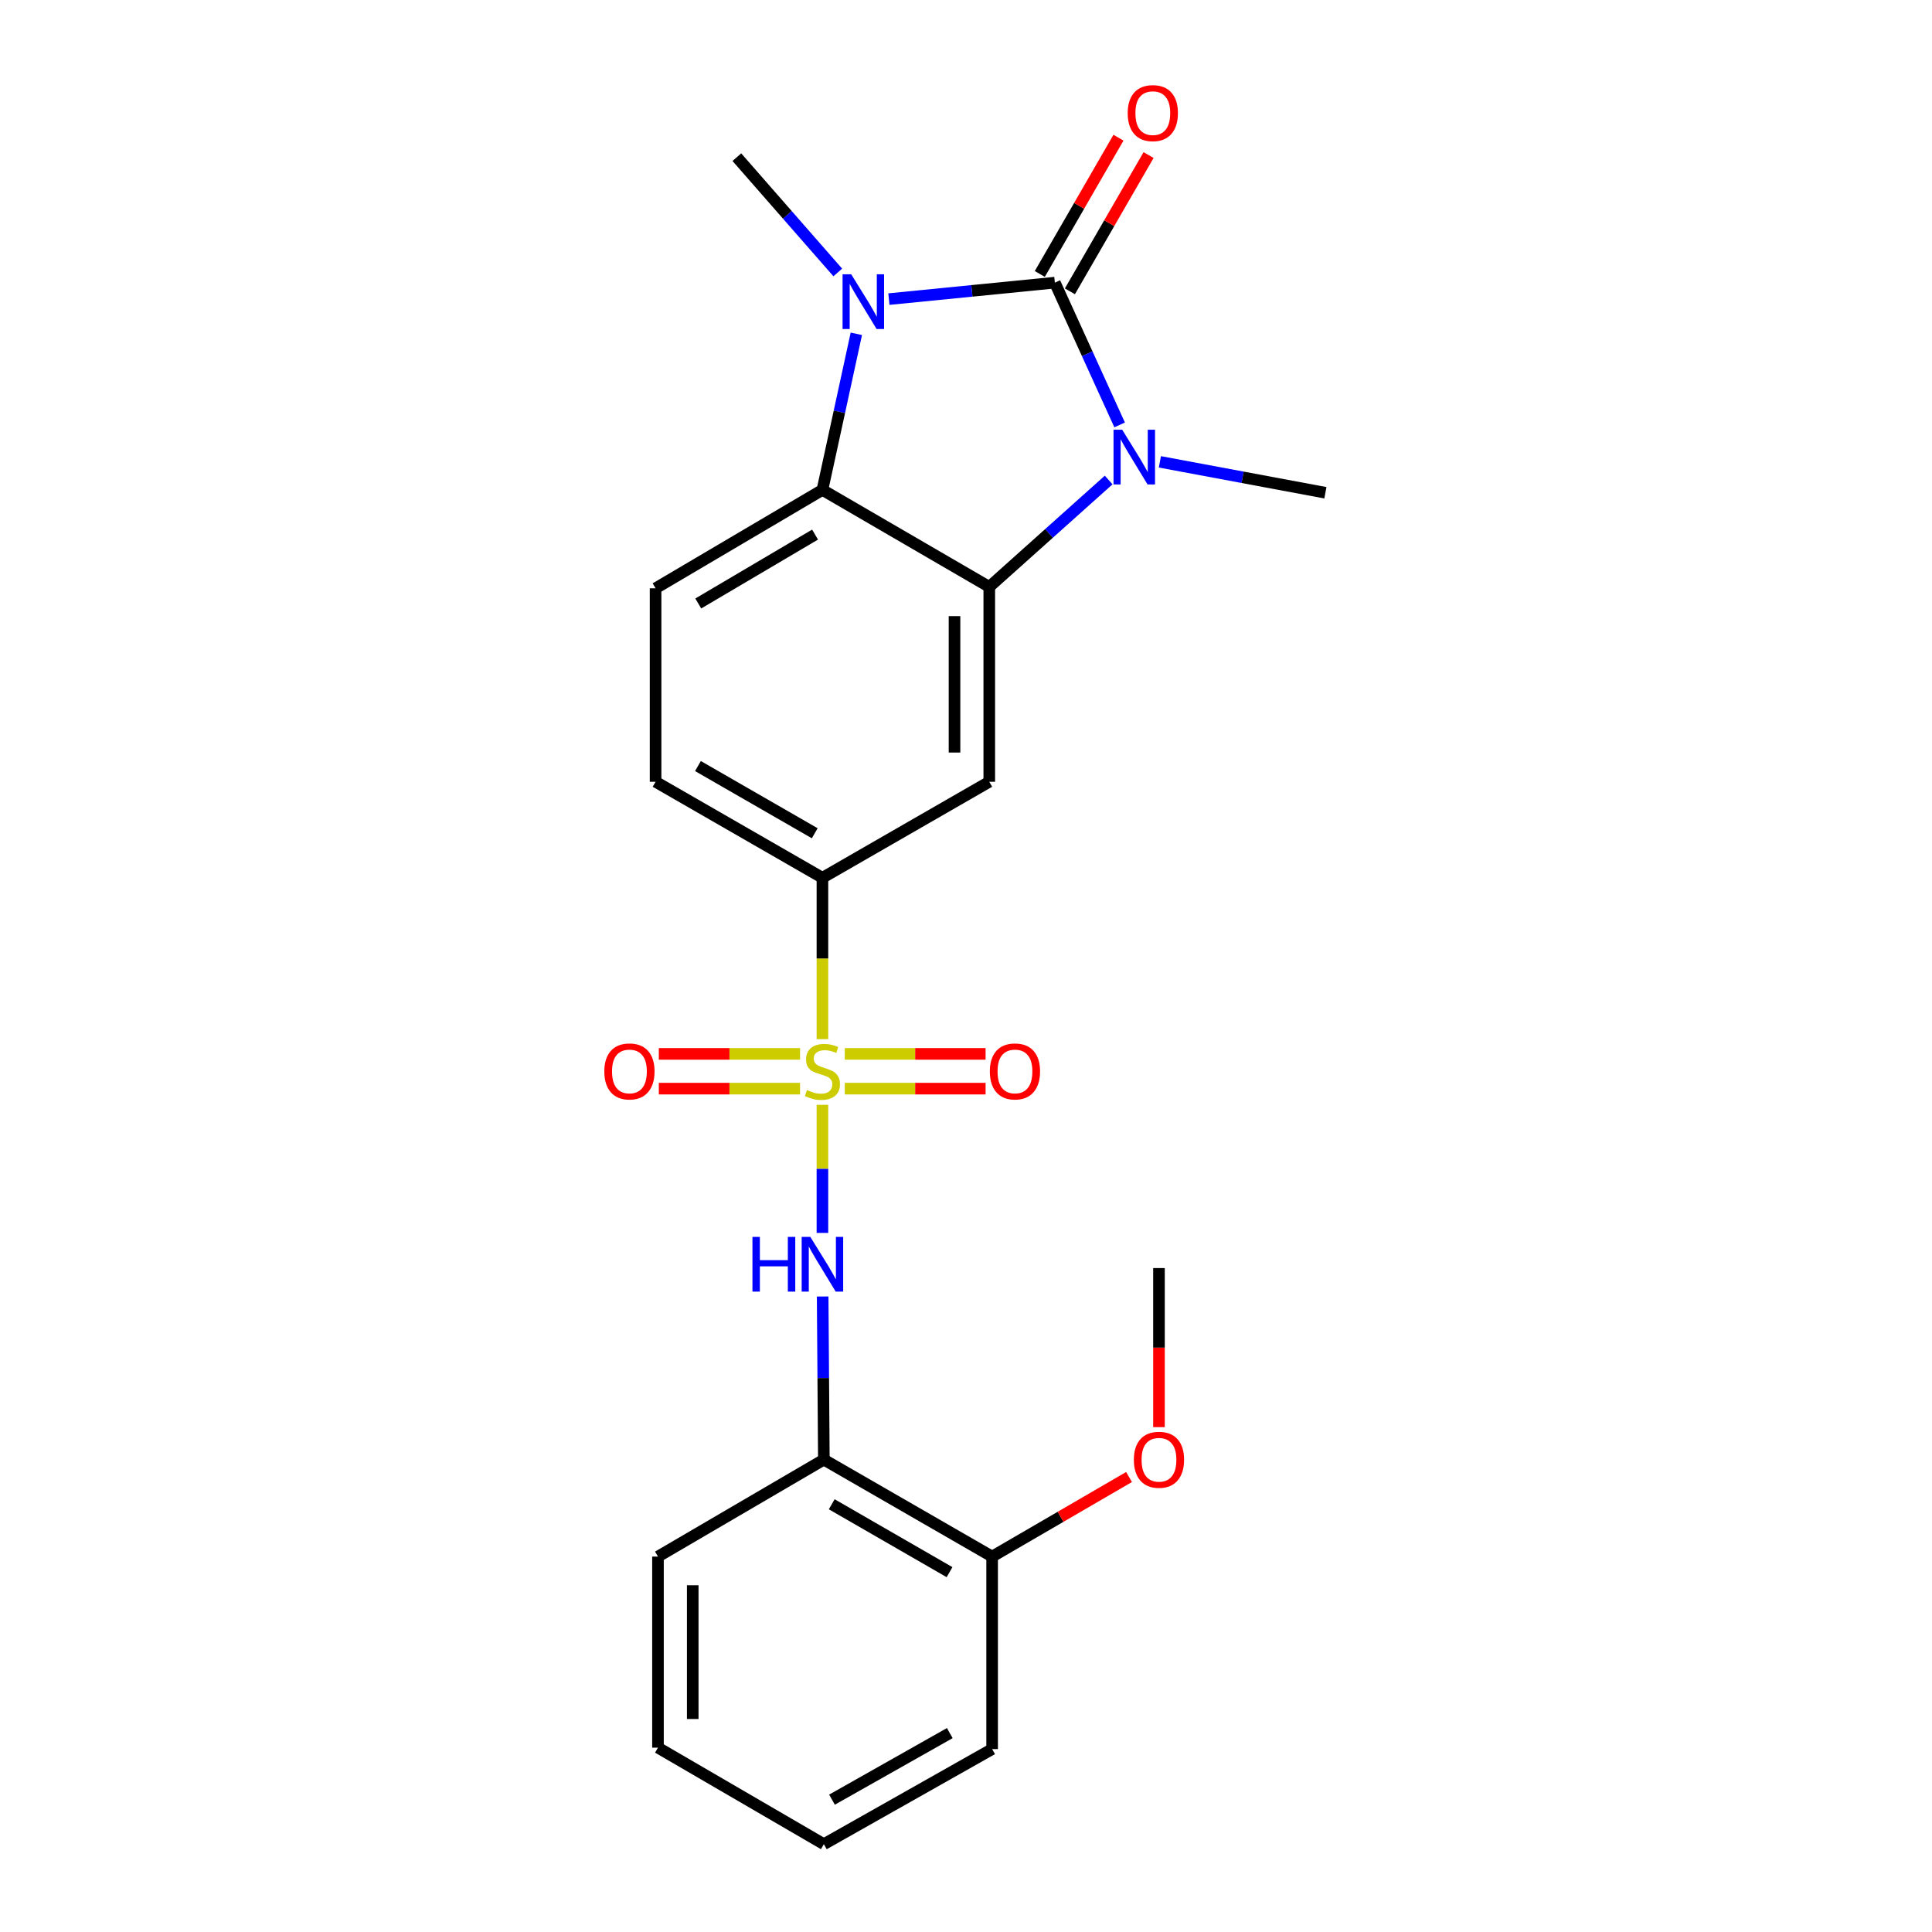 <?xml version='1.0' encoding='iso-8859-1'?>
<svg version='1.1' baseProfile='full'
              xmlns='http://www.w3.org/2000/svg'
                      xmlns:rdkit='http://www.rdkit.org/xml'
                      xmlns:xlink='http://www.w3.org/1999/xlink'
                  xml:space='preserve'
width='1000px' height='1000px' viewBox='0 0 1000 1000'>
<!-- END OF HEADER -->
<rect style='opacity:1.0;fill:#FFFFFF;stroke:none' width='1000' height='1000' x='0' y='0'> </rect>
<path class='bond-1' d='M 545.989,146.298 L 562.755,183.117' style='fill:none;fill-rule:evenodd;stroke:#000000;stroke-width:6px;stroke-linecap:butt;stroke-linejoin:miter;stroke-opacity:1' />
<path class='bond-1' d='M 562.755,183.117 L 579.522,219.936' style='fill:none;fill-rule:evenodd;stroke:#0000FF;stroke-width:6px;stroke-linecap:butt;stroke-linejoin:miter;stroke-opacity:1' />
<path class='bond-2' d='M 545.989,146.298 L 503.038,150.56' style='fill:none;fill-rule:evenodd;stroke:#000000;stroke-width:6px;stroke-linecap:butt;stroke-linejoin:miter;stroke-opacity:1' />
<path class='bond-2' d='M 503.038,150.56 L 460.086,154.821' style='fill:none;fill-rule:evenodd;stroke:#0000FF;stroke-width:6px;stroke-linecap:butt;stroke-linejoin:miter;stroke-opacity:1' />
<path class='bond-12' d='M 553.78,150.796 L 574.14,115.53' style='fill:none;fill-rule:evenodd;stroke:#000000;stroke-width:6px;stroke-linecap:butt;stroke-linejoin:miter;stroke-opacity:1' />
<path class='bond-12' d='M 574.14,115.53 L 594.5,80.263' style='fill:none;fill-rule:evenodd;stroke:#FF0000;stroke-width:6px;stroke-linecap:butt;stroke-linejoin:miter;stroke-opacity:1' />
<path class='bond-12' d='M 538.198,141.801 L 558.559,106.534' style='fill:none;fill-rule:evenodd;stroke:#000000;stroke-width:6px;stroke-linecap:butt;stroke-linejoin:miter;stroke-opacity:1' />
<path class='bond-12' d='M 558.559,106.534 L 578.919,71.268' style='fill:none;fill-rule:evenodd;stroke:#FF0000;stroke-width:6px;stroke-linecap:butt;stroke-linejoin:miter;stroke-opacity:1' />
<path class='bond-0' d='M 425.686,537.861 L 425.686,496.102' style='fill:none;fill-rule:evenodd;stroke:#CCCC00;stroke-width:6px;stroke-linecap:butt;stroke-linejoin:miter;stroke-opacity:1' />
<path class='bond-0' d='M 425.686,496.102 L 425.686,454.342' style='fill:none;fill-rule:evenodd;stroke:#000000;stroke-width:6px;stroke-linecap:butt;stroke-linejoin:miter;stroke-opacity:1' />
<path class='bond-5' d='M 425.686,571.862 L 425.686,605.009' style='fill:none;fill-rule:evenodd;stroke:#CCCC00;stroke-width:6px;stroke-linecap:butt;stroke-linejoin:miter;stroke-opacity:1' />
<path class='bond-5' d='M 425.686,605.009 L 425.686,638.155' style='fill:none;fill-rule:evenodd;stroke:#0000FF;stroke-width:6px;stroke-linecap:butt;stroke-linejoin:miter;stroke-opacity:1' />
<path class='bond-10' d='M 437.257,563.481 L 473.697,563.481' style='fill:none;fill-rule:evenodd;stroke:#CCCC00;stroke-width:6px;stroke-linecap:butt;stroke-linejoin:miter;stroke-opacity:1' />
<path class='bond-10' d='M 473.697,563.481 L 510.137,563.481' style='fill:none;fill-rule:evenodd;stroke:#FF0000;stroke-width:6px;stroke-linecap:butt;stroke-linejoin:miter;stroke-opacity:1' />
<path class='bond-10' d='M 437.257,545.489 L 473.697,545.489' style='fill:none;fill-rule:evenodd;stroke:#CCCC00;stroke-width:6px;stroke-linecap:butt;stroke-linejoin:miter;stroke-opacity:1' />
<path class='bond-10' d='M 473.697,545.489 L 510.137,545.489' style='fill:none;fill-rule:evenodd;stroke:#FF0000;stroke-width:6px;stroke-linecap:butt;stroke-linejoin:miter;stroke-opacity:1' />
<path class='bond-11' d='M 414.109,545.489 L 377.555,545.489' style='fill:none;fill-rule:evenodd;stroke:#CCCC00;stroke-width:6px;stroke-linecap:butt;stroke-linejoin:miter;stroke-opacity:1' />
<path class='bond-11' d='M 377.555,545.489 L 341.001,545.489' style='fill:none;fill-rule:evenodd;stroke:#FF0000;stroke-width:6px;stroke-linecap:butt;stroke-linejoin:miter;stroke-opacity:1' />
<path class='bond-11' d='M 414.109,563.481 L 377.555,563.481' style='fill:none;fill-rule:evenodd;stroke:#CCCC00;stroke-width:6px;stroke-linecap:butt;stroke-linejoin:miter;stroke-opacity:1' />
<path class='bond-11' d='M 377.555,563.481 L 341.001,563.481' style='fill:none;fill-rule:evenodd;stroke:#FF0000;stroke-width:6px;stroke-linecap:butt;stroke-linejoin:miter;stroke-opacity:1' />
<path class='bond-3' d='M 573.841,248.446 L 542.943,276.11' style='fill:none;fill-rule:evenodd;stroke:#0000FF;stroke-width:6px;stroke-linecap:butt;stroke-linejoin:miter;stroke-opacity:1' />
<path class='bond-3' d='M 542.943,276.11 L 512.045,303.774' style='fill:none;fill-rule:evenodd;stroke:#000000;stroke-width:6px;stroke-linecap:butt;stroke-linejoin:miter;stroke-opacity:1' />
<path class='bond-15' d='M 600.355,239.051 L 643.189,247.049' style='fill:none;fill-rule:evenodd;stroke:#0000FF;stroke-width:6px;stroke-linecap:butt;stroke-linejoin:miter;stroke-opacity:1' />
<path class='bond-15' d='M 643.189,247.049 L 686.023,255.047' style='fill:none;fill-rule:evenodd;stroke:#000000;stroke-width:6px;stroke-linecap:butt;stroke-linejoin:miter;stroke-opacity:1' />
<path class='bond-4' d='M 443.238,172.786 L 434.462,213.177' style='fill:none;fill-rule:evenodd;stroke:#0000FF;stroke-width:6px;stroke-linecap:butt;stroke-linejoin:miter;stroke-opacity:1' />
<path class='bond-4' d='M 434.462,213.177 L 425.686,253.568' style='fill:none;fill-rule:evenodd;stroke:#000000;stroke-width:6px;stroke-linecap:butt;stroke-linejoin:miter;stroke-opacity:1' />
<path class='bond-16' d='M 433.631,141.025 L 407.514,111.187' style='fill:none;fill-rule:evenodd;stroke:#0000FF;stroke-width:6px;stroke-linecap:butt;stroke-linejoin:miter;stroke-opacity:1' />
<path class='bond-16' d='M 407.514,111.187 L 381.397,81.349' style='fill:none;fill-rule:evenodd;stroke:#000000;stroke-width:6px;stroke-linecap:butt;stroke-linejoin:miter;stroke-opacity:1' />
<path class='bond-6' d='M 512.045,303.774 L 512.045,404.646' style='fill:none;fill-rule:evenodd;stroke:#000000;stroke-width:6px;stroke-linecap:butt;stroke-linejoin:miter;stroke-opacity:1' />
<path class='bond-6' d='M 494.054,318.905 L 494.054,389.515' style='fill:none;fill-rule:evenodd;stroke:#000000;stroke-width:6px;stroke-linecap:butt;stroke-linejoin:miter;stroke-opacity:1' />
<path class='bond-23' d='M 512.045,303.774 L 425.686,253.568' style='fill:none;fill-rule:evenodd;stroke:#000000;stroke-width:6px;stroke-linecap:butt;stroke-linejoin:miter;stroke-opacity:1' />
<path class='bond-9' d='M 425.686,253.568 L 339.327,304.504' style='fill:none;fill-rule:evenodd;stroke:#000000;stroke-width:6px;stroke-linecap:butt;stroke-linejoin:miter;stroke-opacity:1' />
<path class='bond-9' d='M 421.872,276.705 L 361.421,312.36' style='fill:none;fill-rule:evenodd;stroke:#000000;stroke-width:6px;stroke-linecap:butt;stroke-linejoin:miter;stroke-opacity:1' />
<path class='bond-8' d='M 425.808,671.066 L 426.117,713.278' style='fill:none;fill-rule:evenodd;stroke:#0000FF;stroke-width:6px;stroke-linecap:butt;stroke-linejoin:miter;stroke-opacity:1' />
<path class='bond-8' d='M 426.117,713.278 L 426.426,755.49' style='fill:none;fill-rule:evenodd;stroke:#000000;stroke-width:6px;stroke-linecap:butt;stroke-linejoin:miter;stroke-opacity:1' />
<path class='bond-7' d='M 512.045,404.646 L 425.686,454.342' style='fill:none;fill-rule:evenodd;stroke:#000000;stroke-width:6px;stroke-linecap:butt;stroke-linejoin:miter;stroke-opacity:1' />
<path class='bond-24' d='M 425.686,454.342 L 339.327,404.646' style='fill:none;fill-rule:evenodd;stroke:#000000;stroke-width:6px;stroke-linecap:butt;stroke-linejoin:miter;stroke-opacity:1' />
<path class='bond-24' d='M 421.706,431.294 L 361.254,396.507' style='fill:none;fill-rule:evenodd;stroke:#000000;stroke-width:6px;stroke-linecap:butt;stroke-linejoin:miter;stroke-opacity:1' />
<path class='bond-14' d='M 426.426,755.49 L 513.524,805.686' style='fill:none;fill-rule:evenodd;stroke:#000000;stroke-width:6px;stroke-linecap:butt;stroke-linejoin:miter;stroke-opacity:1' />
<path class='bond-14' d='M 430.507,778.607 L 491.476,813.745' style='fill:none;fill-rule:evenodd;stroke:#000000;stroke-width:6px;stroke-linecap:butt;stroke-linejoin:miter;stroke-opacity:1' />
<path class='bond-18' d='M 426.426,755.49 L 340.566,805.686' style='fill:none;fill-rule:evenodd;stroke:#000000;stroke-width:6px;stroke-linecap:butt;stroke-linejoin:miter;stroke-opacity:1' />
<path class='bond-13' d='M 339.327,304.504 L 339.327,404.646' style='fill:none;fill-rule:evenodd;stroke:#000000;stroke-width:6px;stroke-linecap:butt;stroke-linejoin:miter;stroke-opacity:1' />
<path class='bond-17' d='M 513.524,805.686 L 548.955,785.092' style='fill:none;fill-rule:evenodd;stroke:#000000;stroke-width:6px;stroke-linecap:butt;stroke-linejoin:miter;stroke-opacity:1' />
<path class='bond-17' d='M 548.955,785.092 L 584.386,764.498' style='fill:none;fill-rule:evenodd;stroke:#FF0000;stroke-width:6px;stroke-linecap:butt;stroke-linejoin:miter;stroke-opacity:1' />
<path class='bond-19' d='M 513.524,805.686 L 513.524,905.329' style='fill:none;fill-rule:evenodd;stroke:#000000;stroke-width:6px;stroke-linecap:butt;stroke-linejoin:miter;stroke-opacity:1' />
<path class='bond-20' d='M 599.883,738.691 L 599.883,697.519' style='fill:none;fill-rule:evenodd;stroke:#FF0000;stroke-width:6px;stroke-linecap:butt;stroke-linejoin:miter;stroke-opacity:1' />
<path class='bond-20' d='M 599.883,697.519 L 599.883,656.347' style='fill:none;fill-rule:evenodd;stroke:#000000;stroke-width:6px;stroke-linecap:butt;stroke-linejoin:miter;stroke-opacity:1' />
<path class='bond-21' d='M 340.566,805.686 L 340.566,904.589' style='fill:none;fill-rule:evenodd;stroke:#000000;stroke-width:6px;stroke-linecap:butt;stroke-linejoin:miter;stroke-opacity:1' />
<path class='bond-21' d='M 358.558,820.521 L 358.558,889.754' style='fill:none;fill-rule:evenodd;stroke:#000000;stroke-width:6px;stroke-linecap:butt;stroke-linejoin:miter;stroke-opacity:1' />
<path class='bond-25' d='M 513.524,905.329 L 426.426,954.545' style='fill:none;fill-rule:evenodd;stroke:#000000;stroke-width:6px;stroke-linecap:butt;stroke-linejoin:miter;stroke-opacity:1' />
<path class='bond-25' d='M 491.608,897.048 L 430.639,931.499' style='fill:none;fill-rule:evenodd;stroke:#000000;stroke-width:6px;stroke-linecap:butt;stroke-linejoin:miter;stroke-opacity:1' />
<path class='bond-22' d='M 340.566,904.589 L 426.426,954.545' style='fill:none;fill-rule:evenodd;stroke:#000000;stroke-width:6px;stroke-linecap:butt;stroke-linejoin:miter;stroke-opacity:1' />
<path  class='atom-1' d='M 417.686 564.205
Q 418.006 564.325, 419.326 564.885
Q 420.646 565.445, 422.086 565.805
Q 423.566 566.125, 425.006 566.125
Q 427.686 566.125, 429.246 564.845
Q 430.806 563.525, 430.806 561.245
Q 430.806 559.685, 430.006 558.725
Q 429.246 557.765, 428.046 557.245
Q 426.846 556.725, 424.846 556.125
Q 422.326 555.365, 420.806 554.645
Q 419.326 553.925, 418.246 552.405
Q 417.206 550.885, 417.206 548.325
Q 417.206 544.765, 419.606 542.565
Q 422.046 540.365, 426.846 540.365
Q 430.126 540.365, 433.846 541.925
L 432.926 545.005
Q 429.526 543.605, 426.966 543.605
Q 424.206 543.605, 422.686 544.765
Q 421.166 545.885, 421.206 547.845
Q 421.206 549.365, 421.966 550.285
Q 422.766 551.205, 423.886 551.725
Q 425.046 552.245, 426.966 552.845
Q 429.526 553.645, 431.046 554.445
Q 432.566 555.245, 433.646 556.885
Q 434.766 558.485, 434.766 561.245
Q 434.766 565.165, 432.126 567.285
Q 429.526 569.365, 425.166 569.365
Q 422.646 569.365, 420.726 568.805
Q 418.846 568.285, 416.606 567.365
L 417.686 564.205
' fill='#CCCC00'/>
<path  class='atom-2' d='M 580.839 222.416
L 590.119 237.416
Q 591.039 238.896, 592.519 241.576
Q 593.999 244.256, 594.079 244.416
L 594.079 222.416
L 597.839 222.416
L 597.839 250.736
L 593.959 250.736
L 583.999 234.336
Q 582.839 232.416, 581.599 230.216
Q 580.399 228.016, 580.039 227.336
L 580.039 250.736
L 576.359 250.736
L 576.359 222.416
L 580.839 222.416
' fill='#0000FF'/>
<path  class='atom-3' d='M 440.596 141.974
L 449.876 156.974
Q 450.796 158.454, 452.276 161.134
Q 453.756 163.814, 453.836 163.974
L 453.836 141.974
L 457.596 141.974
L 457.596 170.294
L 453.716 170.294
L 443.756 153.894
Q 442.596 151.974, 441.356 149.774
Q 440.156 147.574, 439.796 146.894
L 439.796 170.294
L 436.116 170.294
L 436.116 141.974
L 440.596 141.974
' fill='#0000FF'/>
<path  class='atom-6' d='M 389.466 640.218
L 393.306 640.218
L 393.306 652.258
L 407.786 652.258
L 407.786 640.218
L 411.626 640.218
L 411.626 668.538
L 407.786 668.538
L 407.786 655.458
L 393.306 655.458
L 393.306 668.538
L 389.466 668.538
L 389.466 640.218
' fill='#0000FF'/>
<path  class='atom-6' d='M 419.426 640.218
L 428.706 655.218
Q 429.626 656.698, 431.106 659.378
Q 432.586 662.058, 432.666 662.218
L 432.666 640.218
L 436.426 640.218
L 436.426 668.538
L 432.546 668.538
L 422.586 652.138
Q 421.426 650.218, 420.186 648.018
Q 418.986 645.818, 418.626 645.138
L 418.626 668.538
L 414.946 668.538
L 414.946 640.218
L 419.426 640.218
' fill='#0000FF'/>
<path  class='atom-11' d='M 512.339 554.565
Q 512.339 547.765, 515.699 543.965
Q 519.059 540.165, 525.339 540.165
Q 531.619 540.165, 534.979 543.965
Q 538.339 547.765, 538.339 554.565
Q 538.339 561.445, 534.939 565.365
Q 531.539 569.245, 525.339 569.245
Q 519.099 569.245, 515.699 565.365
Q 512.339 561.485, 512.339 554.565
M 525.339 566.045
Q 529.659 566.045, 531.979 563.165
Q 534.339 560.245, 534.339 554.565
Q 534.339 549.005, 531.979 546.205
Q 529.659 543.365, 525.339 543.365
Q 521.019 543.365, 518.659 546.165
Q 516.339 548.965, 516.339 554.565
Q 516.339 560.285, 518.659 563.165
Q 521.019 566.045, 525.339 566.045
' fill='#FF0000'/>
<path  class='atom-12' d='M 312.793 554.565
Q 312.793 547.765, 316.153 543.965
Q 319.513 540.165, 325.793 540.165
Q 332.073 540.165, 335.433 543.965
Q 338.793 547.765, 338.793 554.565
Q 338.793 561.445, 335.393 565.365
Q 331.993 569.245, 325.793 569.245
Q 319.553 569.245, 316.153 565.365
Q 312.793 561.485, 312.793 554.565
M 325.793 566.045
Q 330.113 566.045, 332.433 563.165
Q 334.793 560.245, 334.793 554.565
Q 334.793 549.005, 332.433 546.205
Q 330.113 543.365, 325.793 543.365
Q 321.473 543.365, 319.113 546.165
Q 316.793 548.965, 316.793 554.565
Q 316.793 560.285, 319.113 563.165
Q 321.473 566.045, 325.793 566.045
' fill='#FF0000'/>
<path  class='atom-13' d='M 583.695 58.55
Q 583.695 51.75, 587.055 47.95
Q 590.415 44.15, 596.695 44.15
Q 602.975 44.15, 606.335 47.95
Q 609.695 51.75, 609.695 58.55
Q 609.695 65.43, 606.295 69.35
Q 602.895 73.23, 596.695 73.23
Q 590.455 73.23, 587.055 69.35
Q 583.695 65.47, 583.695 58.55
M 596.695 70.03
Q 601.015 70.03, 603.335 67.15
Q 605.695 64.23, 605.695 58.55
Q 605.695 52.99, 603.335 50.19
Q 601.015 47.35, 596.695 47.35
Q 592.375 47.35, 590.015 50.15
Q 587.695 52.95, 587.695 58.55
Q 587.695 64.27, 590.015 67.15
Q 592.375 70.03, 596.695 70.03
' fill='#FF0000'/>
<path  class='atom-18' d='M 586.883 755.57
Q 586.883 748.77, 590.243 744.97
Q 593.603 741.17, 599.883 741.17
Q 606.163 741.17, 609.523 744.97
Q 612.883 748.77, 612.883 755.57
Q 612.883 762.45, 609.483 766.37
Q 606.083 770.25, 599.883 770.25
Q 593.643 770.25, 590.243 766.37
Q 586.883 762.49, 586.883 755.57
M 599.883 767.05
Q 604.203 767.05, 606.523 764.17
Q 608.883 761.25, 608.883 755.57
Q 608.883 750.01, 606.523 747.21
Q 604.203 744.37, 599.883 744.37
Q 595.563 744.37, 593.203 747.17
Q 590.883 749.97, 590.883 755.57
Q 590.883 761.29, 593.203 764.17
Q 595.563 767.05, 599.883 767.05
' fill='#FF0000'/>
</svg>
